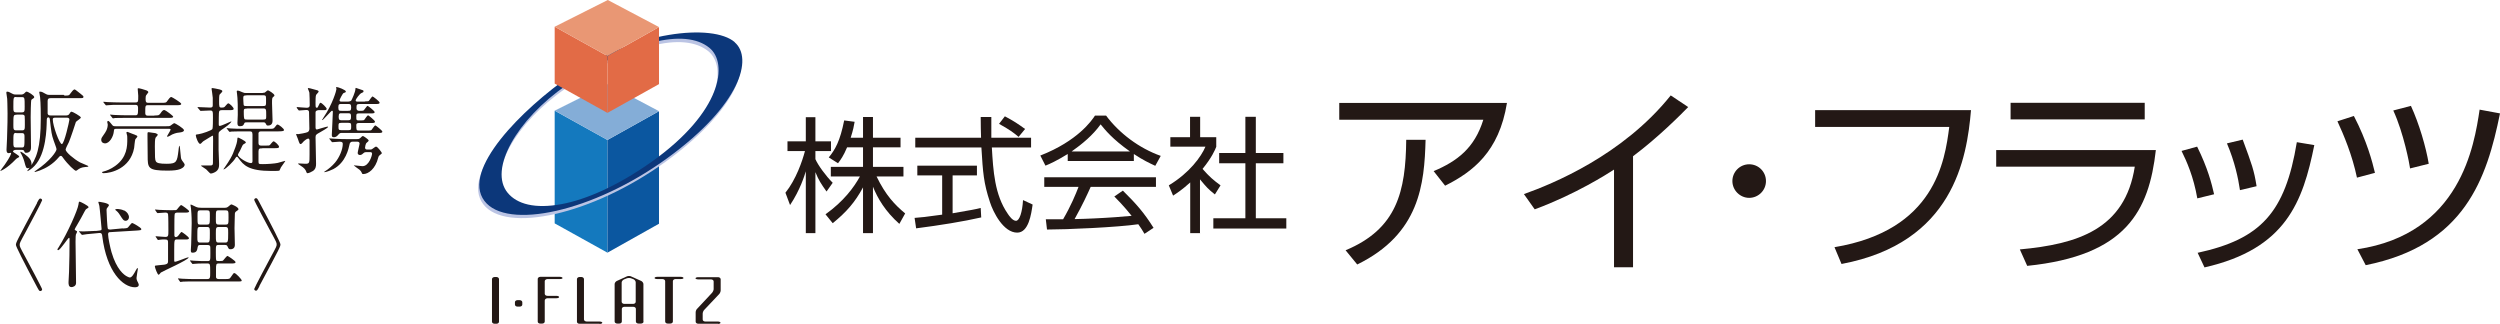<?xml version="1.0" encoding="UTF-8"?>
<svg id="_レイヤー_2" data-name="レイヤー 2" xmlns="http://www.w3.org/2000/svg" viewBox="0 0 145.94 18.9">
  <defs>
    <style>
      .cls-1 {
        fill: #bbc4e4;
      }

      .cls-2 {
        fill: #e26b46;
      }

      .cls-3 {
        fill: #1479be;
      }

      .cls-4 {
        fill: #e99774;
      }

      .cls-5 {
        fill: #0b57a0;
      }

      .cls-6 {
        fill: #0c377a;
      }

      .cls-7 {
        fill: #231815;
      }

      .cls-8 {
        fill: #84add7;
      }
    </style>
  </defs>
  <g id="_レイヤー_1-2" data-name="レイヤー 1">
    <g>
      <path class="cls-7" d="m.92,8.75s-.16,0-.16.1c0,.04.36.22.36.29,0,.03-.03.04-.04.05-.08.04-.11.06-.15.1-.53.56-.92.71-.92.69,0-.02.24-.32.27-.37.31-.44.37-.63.37-.67,0,0,0-.02-.02-.02,0,0-.1.02-.12.02-.12,0-.13-.11-.13-.21,0-.07.03-.53.03-.63.03-.9.03-1.16.03-1.48,0-.53-.02-.72-.02-.85,0-.05-.05-.3-.05-.35,0-.02,0-.07.04-.07.08,0,.13.02.31.12.09.05.16.05.24.05h.28s.12,0,.19-.08c.07-.08.09-.09.13-.09.07,0,.44.22.44.32,0,.03-.03.06-.05.07-.02.01-.12.08-.12.09-.03.05-.04.89-.04,1.01,0,.06.02,1.65.02,1.75,0,.09,0,.33-.29.33-.07,0-.09-.04-.1-.09-.03-.07-.08-.08-.15-.08h-.33Zm.03-.99c-.17,0-.17.04-.17.56,0,.21,0,.29.16.29h.32c.17,0,.17-.03.17-.62,0-.13,0-.22-.16-.22h-.32Zm0-1.06c-.17,0-.17.04-.17.59,0,.24,0,.32.17.32h.33c.17,0,.17-.07.17-.34,0-.06,0-.46-.01-.5-.03-.08-.12-.08-.15-.08h-.32Zm0-1.04c-.17,0-.17.03-.17.58,0,.24,0,.32.17.32h.32c.17,0,.17-.07.17-.33,0-.53,0-.56-.17-.56h-.32Zm.5,3.35c.2.15.39.3.39.57,0,.2-.17.24-.21.24-.1,0-.12-.04-.21-.39-.04-.15-.14-.39-.21-.49-.02-.04-.03-.07-.02-.08.03-.03.24.13.27.15Zm2.32-3.43c.25,0,.26,0,.36-.15.05-.07.16-.21.22-.21.04,0,.13.08.36.26.15.12.16.13.16.17,0,.08-.03.08-.29.08h-1.63c-.13,0-.17.05-.17.17,0,.07,0,.7,0,.73.02.08.07.11.17.11h.88c.06,0,.17,0,.21-.08.07-.1.08-.14.14-.14.06,0,.54.27.54.34,0,.06-.26.21-.29.26,0,.02-.33,1-.41,1.18-.03.07-.19.36-.19.43,0,.15.49.56.84.75.12.06.32.13.44.19.01,0,.05.03.05.04,0,.03-.12.04-.19.04-.22.02-.33.08-.46.18-.04.03-.06.04-.08.04-.07,0-.46-.35-.76-.77-.03-.05-.07-.1-.12-.1s-.09.04-.11.07c-.36.43-.77.65-1.11.78-.12.04-.26.09-.29.09-.02,0-.02-.01-.02-.02,0-.02,0-.02.07-.06.86-.58,1.21-1.13,1.21-1.25,0-.07-.15-.43-.17-.51-.12-.35-.13-.44-.22-1.23,0-.03-.02-.12-.09-.12-.08,0-.09.1-.09.16-.01.51-.03,1.94-.71,2.67-.17.19-.39.31-.42.31-.02,0-.02-.01.07-.12.46-.58.71-1.24.71-2.97,0-.15,0-.89-.04-1.22,0-.05-.05-.26-.05-.3,0-.03.03-.03.05-.03.09,0,.17.04.34.14.09.05.15.05.21.05h.83Zm-.56,1.29c-.08,0-.13.02-.13.1,0,.37.39,1.44.53,1.44.14,0,.44-1.35.44-1.42,0-.12-.1-.12-.14-.12h-.7Z"/>
      <path class="cls-7" d="m6.77,7.52c-.11,0-.11.02-.13.19-.03.26-.24.66-.51.66-.09,0-.22-.05-.22-.21,0-.1.03-.13.23-.42.13-.19.15-.38.15-.47,0-.02-.03-.13-.03-.15,0-.04.03-.06.06-.06.06,0,.22.24.26.27.04.04.12.04.17.04h2.94c.17,0,.21,0,.27-.04.03-.02.18-.14.21-.14.06,0,.57.31.57.41,0,.1-.16.12-.22.13-.11.01-.24.02-.47.12-.04.02-.21.13-.26.13-.02,0-.04,0-.04-.03,0-.02.21-.33.21-.39,0,0,0-.04-.08-.04h-3.13Zm1.13.36c.06.02.12.04.12.09,0,.03-.11.14-.12.16-.03.08-.06.44-.07.51-.23,1.21-1.36,1.47-1.79,1.47-.04,0-.08-.02-.08-.05,0-.03.03-.03.09-.05.16-.04.42-.14.67-.32.71-.51.71-1.17.71-1.57,0-.1,0-.2-.02-.25,0-.02-.03-.1-.03-.13,0-.03.03-.04.05-.04.02,0,.05,0,.07.02.08.03.32.13.39.15Zm1.12-1.14c.24,0,.26,0,.36-.14.05-.08.13-.18.2-.18.08,0,.53.34.53.39,0,.07-.11.07-.29.07h-2.42c-.48,0-.64.01-.69.01-.02,0-.1.02-.11.02-.02,0-.03-.02-.05-.04l-.1-.13s-.03-.03-.03-.03c0-.01.01-.02.02-.02.04,0,.21.02.24.02.27.01.49.02.75.02h.47c.14,0,.16-.05.16-.37,0-.15,0-.24-.16-.24h-.88c-.36,0-.55,0-.7.02-.02,0-.1.01-.12.01s-.03-.01-.05-.04l-.1-.12s-.02-.03-.02-.04c0-.01,0-.01.02-.01.04,0,.21.02.24.02.27.01.5.02.76.02h.85c.17,0,.17-.04.17-.39,0-.07-.03-.34-.03-.39,0-.04,0-.05.04-.05.07,0,.34.08.39.1.13.03.19.09.19.13,0,.03-.11.14-.12.17-.03.04-.04.11-.04.19,0,.17,0,.26.15.26h.78c.25,0,.27,0,.36-.14.05-.07.14-.2.21-.2.04,0,.58.33.58.4,0,.08-.11.08-.3.08h-1.64c-.16,0-.16.03-.16.44,0,.06,0,.17.14.17h.39Zm.09,1.05s.1.03.1.08c0,.03-.11.14-.13.17-.04.07-.04.39-.04.51,0,.63.01.77.05.85.05.12.22.16.65.16.58,0,.6-.13.68-.78,0-.05.03-.27.05-.27.03,0,.03.07.09.67.01.1.04.14.07.19.09.12.15.2.15.24,0,.16-.25.26-.29.27-.14.05-.35.08-.7.08-1.17,0-1.17-.15-1.17-.89,0-.16-.01-.89-.01-1.04,0-.04,0-.2,0-.23,0-.09.03-.09.1-.08.07.02.34.04.39.06Z"/>
      <path class="cls-7" d="m11.55,6.3s-.02-.03-.02-.04c0,0,0-.01.02-.01.12,0,.61.03.72.03.15,0,.15-.07.15-.16,0-.18,0-.2,0-.41,0-.09-.07-.51-.07-.53,0-.03.02-.04.05-.04.01,0,.27.04.42.08.06.02.16.04.16.11,0,.04-.14.16-.16.19-.03.04-.03.3-.03.37,0,.35,0,.39.15.39.13,0,.16-.03.17-.04.04-.03.17-.21.21-.21.08,0,.32.24.32.32,0,.08-.1.08-.29.08h-.36c-.1,0-.17,0-.2.08-.02.04-.02.61-.02.71,0,.1,0,.13.06.13.1,0,.63-.26.66-.26,0,0,.02,0,.02.01,0,.03-.17.2-.39.35-.33.22-.36.25-.36.38v.92c0,.13.03.7.03.82,0,.14,0,.35-.24.48-.05.03-.17.08-.25.08-.05,0-.22-.21-.26-.24-.04-.04-.31-.2-.31-.21,0-.02.05-.02.07-.02h.48c.12,0,.15-.04.15-.15,0-.21.01-1.14.01-1.34,0-.24,0-.25-.04-.25-.02,0-.27.17-.33.2-.19.11-.21.12-.32.24-.01.01-.04.04-.07.04-.1,0-.25-.39-.25-.5,0-.05.02-.05.18-.07.16-.02.74-.21.79-.3.03-.05.03-.55.03-.66,0-.37,0-.42-.17-.42-.09,0-.38.02-.47.02-.02,0-.07,0-.08,0-.02,0-.03-.01-.04-.03l-.11-.13Zm3.77,2.36c-.17,0-.23,0-.23.19,0,.08,0,.48,0,.57,0,.16.02.16.26.16.27,0,.68-.03.86-.07.07-.02.41-.12.43-.12,0,0,.01,0,.01.02,0,0-.21.31-.25.36-.02.03-.07.17-.09.19s-.38.02-.46.02c-1.33,0-1.63-.33-1.93-.75-.05-.07-.06-.08-.09-.08-.04,0-.06.04-.08.07-.12.22-.59.67-.7.67,0,0-.01,0-.01,0,0-.02.05-.07.08-.12.3-.43.41-.65.48-.81.07-.15.23-.59.24-.71.02-.2.02-.22.06-.22.02,0,.45.2.45.28,0,.04-.01.04-.13.11-.05.03-.07.07-.21.38-.02.03-.12.2-.12.24,0,.14.53.48.76.48.09,0,.09-.07.09-.14-.01-.22,0-1.28,0-1.52,0-.19-.07-.19-.2-.19h-.33c-.13,0-.5,0-.69.01-.02,0-.1.02-.11.02-.02,0-.03-.02-.05-.04l-.1-.13s-.03-.03-.03-.03c0-.02.01-.02.02-.02.03,0,.2.02.24.02.16.01.44.02.75.02h1.45c.25,0,.28,0,.35-.09.11-.14.12-.16.16-.16.08,0,.38.24.38.32,0,.04-.04.05-.07.06-.05.01-.12.02-.28.02h-.95c-.1,0-.17,0-.19.1,0,.03,0,.48,0,.56,0,.17.08.17.21.17h.16c.23,0,.26,0,.3-.04.03-.03.16-.21.21-.21.07,0,.32.23.32.32,0,.08-.1.08-.3.08h-.68Zm.02-3.24c.08,0,.1,0,.16-.05.03-.03.12-.1.14-.1.03,0,.38.2.38.3,0,.04-.02.05-.05.07-.09.07-.09.1-.09.39,0,.14.03.84.03.99,0,.09,0,.31-.27.31-.08,0-.09-.04-.12-.1-.04-.09-.09-.09-.18-.09h-.9c-.1,0-.16,0-.18.06-.04.1-.07.17-.27.17-.1,0-.13-.07-.13-.19,0-.07.02-.39.02-.47,0-.51,0-.79-.02-1,0-.06-.04-.36-.04-.37,0-.03.01-.05.05-.05.06,0,.14.03.27.09.11.05.14.05.23.05h.97Zm-.95.15c-.12,0-.19,0-.19.14,0,0,.01.36.02.39.01.09.05.09.18.09h.94c.13,0,.19,0,.19-.16v-.3c0-.16-.05-.17-.19-.17h-.95Zm.03.77c-.12,0-.19,0-.19.13,0,.08,0,.35.02.42.01.09.06.09.19.09h.92c.18,0,.18-.03.18-.24,0-.36,0-.41-.18-.41h-.93Z"/>
      <path class="cls-7" d="m17.34,6.3s-.02-.03-.02-.03c0-.01,0-.02.02-.02.02,0,.46.04.55.04.07,0,.19,0,.19-.15,0-.21-.01-.64-.02-.73,0-.02-.07-.2-.09-.24,0-.02.02-.03.04-.03.05,0,.1.02.51.13.07.02.08.06.08.08,0,.04-.14.16-.15.2-.03.06-.03.34-.03.44,0,.26,0,.3.08.3.04,0,.05-.03.08-.09.09-.18.09-.2.13-.2.08,0,.36.29.36.35,0,.08-.08.08-.13.08h-.33s-.19,0-.19.13,0,.71,0,.83c0,.09,0,.17.08.17.02,0,.55-.17.62-.17.01,0,.03,0,.03.02,0,.05-.39.27-.48.32-.2.11-.25.14-.25.28,0,.25.03,1.34.03,1.56,0,.14-.02.3-.18.41-.1.06-.24.13-.32.13-.04,0-.04-.01-.07-.08-.04-.14-.16-.25-.29-.33-.03-.02-.19-.13-.19-.13,0-.02.02-.03.04-.03.07,0,.34.02.39.02.24,0,.24-.05.24-.54,0-.13,0-.69,0-.8,0-.03,0-.13-.08-.13s-.22.13-.25.15c-.03.03-.14.17-.18.17-.07,0-.08-.03-.17-.3-.02-.04-.1-.24-.1-.25,0-.02,0-.04.02-.04.02,0,.09.01.1.01.05,0,.49-.08.55-.12.06-.03.1-.1.1-.19,0-.08-.02-.95-.02-.98-.01-.12-.1-.12-.17-.12-.06,0-.36.03-.41.03-.02,0-.03-.01-.05-.04l-.1-.13Zm3.96-.38c.2,0,.21-.01.24-.04.03-.04.17-.25.21-.25.03,0,.41.29.41.36,0,.08-.09.08-.23.08h-.94c-.18,0-.18.07-.18.25,0,.1.07.15.16.15.05,0,.22,0,.25-.02.05-.03.19-.27.24-.27.03,0,.41.3.41.36,0,.08-.09.08-.24.08h-.67c-.14,0-.16.03-.16.16,0,.17,0,.2.03.22.03.03.05.03.24.03.14,0,.17-.01.2-.04.03-.04.17-.26.22-.26.02,0,.4.3.4.37,0,.08-.09.08-.23.08h-.71c-.12,0-.15.04-.15.13,0,.27,0,.31.15.31h.51c.2,0,.21-.02.23-.04.04-.04.17-.26.22-.26.03,0,.41.3.41.36,0,.08-.09.08-.24.08h-2.14c-.07,0-.1,0-.19.1-.04.05-.12.15-.26.15-.11,0-.12-.05-.12-.14,0-.14.06-1.13.06-1.35,0-.04-.03-.06-.05-.06-.04,0-.52.55-.56.55-.01,0-.02-.01-.02-.02.03-.03.07-.1.09-.14.53-.78.75-1.58.75-1.65,0-.02-.02-.08-.02-.1s.03-.02.03-.02c.09,0,.54.17.54.26,0,.05-.06.07-.13.09-.06.02-.24.39-.24.42,0,.08.08.08.1.08h.4s.14,0,.19-.07c.02-.03.24-.49.24-.68,0-.03,0-.05.03-.05.02,0,.39.14.41.14.02,0,.03.04.03.06,0,.05-.04.07-.1.09-.13.04-.36.39-.36.43,0,.08.07.08.1.08h.44Zm-.47,2.2c.09,0,.13,0,.21-.07.07-.07.11-.11.15-.11.03,0,.33.2.33.26,0,.04-.04.07-.11.13-.07.04-.1.26-.1.29,0,.01,0,.11.12.11h.18c.05,0,.08,0,.13-.04.16-.12.18-.13.22-.13.08,0,.33.34.33.37s0,.03-.11.12c-.08.06-.08.09-.1.15-.16.66-.58.96-.87.96-.05,0-.07-.01-.09-.07-.03-.07-.06-.12-.13-.18-.05-.04-.37-.26-.33-.26.07,0,.42.05.5.05.38,0,.56-.62.56-.73,0-.09-.08-.09-.11-.09h-.21c-.07,0-.11,0-.17.05-.06.05-.12.12-.22.12-.09,0-.13-.07-.13-.12,0-.07.11-.49.11-.55,0-.02-.01-.11-.12-.11h-.29c-.14,0-.17.12-.17.14-.06.27-.22,1.07-.95,1.46-.09.05-.41.18-.52.18-.01,0-.02,0-.02-.01s.04-.03.05-.04c.21-.13.42-.31.59-.51.26-.31.45-.77.45-1.09,0-.08-.03-.13-.19-.13-.06,0-.37.03-.42.03-.02,0-.03-.02-.05-.04l-.1-.13s-.03-.03-.03-.03c0-.01.01-.02.02-.02.04,0,.26.02.31.02.38.02.52.02.68.02h.59Zm-.89-2.05c-.13,0-.19,0-.19.2s.06.2.19.2h.37c.12,0,.19,0,.19-.19,0-.2-.05-.21-.19-.21h-.37Zm-.02.54c-.08,0-.15,0-.15.2,0,.15.03.21.15.21h.42c.13,0,.15-.06.15-.19,0-.15,0-.22-.15-.22h-.42Zm.01.56c-.17,0-.17.05-.17.2,0,.18,0,.23.17.23h.41c.16,0,.16-.05.16-.21,0-.17,0-.22-.16-.22h-.41Z"/>
      <path class="cls-7" d="m2.16,11.84c.12-.23.14-.25.2-.25.03,0,.1.03.1.1,0,.05-.84,1.63-.95,1.83-.36.66-.36.67-.36.77s0,.11.36.77c.11.2.95,1.77.95,1.83,0,.07-.07.1-.1.1-.07,0-.08-.02-.2-.24q-1.23-2.32-1.23-2.45c0-.14,0-.14,1.23-2.44Z"/>
      <path class="cls-7" d="m3.39,14.61s-.04-.03-.04-.04c0-.02,0-.03.07-.13.53-.84,1.12-2.19,1.16-2.5.01-.11.02-.17.07-.17.03,0,.52.24.52.32,0,.03-.03.05-.08.08-.08.04-.11.09-.15.17-.14.27-.29.54-.45.81-.05.08-.13.22-.13.24,0,.03.03.05.05.06.08.04.09.05.09.08s-.06.14-.07.16c-.01.05-.02.14-.02.43,0,.34.03,2.02.03,2.4,0,.2-.21.24-.26.24-.18,0-.18-.17-.18-.29,0-.08.03-.51.03-.6.02-.65.03-1.25.03-1.9,0-.02,0-.09-.03-.09-.05-.01-.51.72-.63.72Zm3.78-1.27c.25-.02.28-.02.34-.11.15-.19.17-.21.22-.21.03,0,.52.27.52.35,0,.07-.03.07-.29.09l-1.51.09c-.09,0-.14.01-.14.13,0,.2.13.8.2,1.04.29,1,.73,1.34.93,1.43.05.03.12.05.14.05.12,0,.25-.23.35-.42.02-.03.07-.13.09-.13.02,0,.03.02.03.04,0,.02-.08.45-.08.53,0,.07.01.14.08.26.05.09.05.13.05.15,0,.12-.14.14-.22.14-.7,0-1.65-.89-1.91-2.98-.01-.11-.03-.2-.17-.19l-.2.02c-.08.01-.46.04-.53.05-.04,0-.25.04-.27.04-.02,0-.03-.01-.05-.03l-.11-.13s-.03-.03-.03-.03c0-.01.01-.02.02-.02.02,0,.2.01.24.01.12,0,.67-.03.7-.03h.05l.17-.02c.12-.02.14-.02.14-.1,0,0-.1-1.17-.13-1.34,0-.03-.06-.19-.06-.22,0-.02.03-.02.04-.02.01,0,.58.07.58.2,0,.03-.1.16-.12.18-.02.04-.02.07-.02.12,0,.09.04,1.04.08,1.08.03.04.1.04.14.04l.73-.07Zm.07-1.06c.22.11.29.3.29.39,0,.13-.09.22-.19.22-.13,0-.18-.09-.32-.31-.04-.07-.13-.2-.22-.27-.03-.02-.07-.05-.07-.07,0-.04.05-.04.16-.04.07,0,.26.04.35.09Z"/>
      <path class="cls-7" d="m10.34,13.98c-.16,0-.17,0-.17.61,0,.03,0,.55,0,.64,0,.03.01.05.05.05.1,0,.7-.26.77-.26.01,0,.02,0,.02.01,0,.14-1.53.81-1.62.88-.02.02-.1.13-.13.13-.07,0-.22-.42-.22-.49,0-.05.02-.05.25-.07.52-.03.52-.09.52-.27v-1.04c0-.13-.01-.19-.17-.19-.13,0-.24,0-.27.01-.02,0-.12.02-.14.02-.02,0-.03-.01-.04-.04l-.09-.13s-.02-.03-.02-.04c0,0,0-.01.02-.01.03,0,.46.04.55.04.18,0,.18-.07.18-.37,0-.14,0-.88-.02-.96-.02-.08-.09-.09-.17-.09-.07,0-.43.03-.43.03-.02,0-.03,0-.05-.03l-.09-.13s-.02-.03-.02-.04,0-.01.02-.01c.04,0,.19.02.22.02.23.01.45.02.67.02h.1c.21,0,.23,0,.27-.04.04-.04.19-.26.25-.26.03,0,.46.3.46.36,0,.08-.1.08-.26.08h-.44s-.12,0-.14.08c-.02.05-.02.56-.02.66v.59s0,.1.08.1c.05,0,.09-.03.13-.06.03-.03.17-.24.21-.24.03,0,.43.29.43.36,0,.08-.09.08-.25.08h-.44Zm2.76-1.85c.1,0,.16-.01.24-.08.08-.07.14-.12.16-.12.04,0,.42.16.42.28,0,.04-.03.06-.12.12-.08.05-.09.11-.09.17,0,.07-.02.57-.02.82,0,.15.02.83.02.97,0,.18-.1.26-.26.26-.09,0-.1-.02-.17-.17-.03-.08-.1-.08-.16-.08h-.36c-.16,0-.16.04-.16.42,0,.07,0,.43.02.47.02.05.07.05.19.05.16,0,.19-.01.22-.04.04-.04.2-.26.25-.26.03,0,.47.29.47.36,0,.08-.1.08-.27.08h-.71c-.16,0-.16.07-.16.36,0,.37,0,.42,0,.45.02.08.09.1.16.1h.37c.25,0,.26,0,.36-.15.12-.17.13-.2.18-.2.09,0,.43.37.43.43,0,.06-.03.06-.25.06h-2.58c-.14,0-.39,0-.59.01-.02,0-.14.02-.15.02-.02,0-.03-.01-.04-.03l-.09-.13s-.02-.03-.02-.04c0,0,0-.01.02-.01.03,0,.19.02.22.02.37.02.54.02.68.02h.79c.17,0,.17-.08.17-.39,0-.49,0-.52-.17-.52h-.13c-.25,0-.49,0-.62.02-.02,0-.09.01-.1.01s-.03-.01-.04-.03l-.1-.13s-.02-.03-.02-.04c0,0,.01-.01.02-.01.03,0,.19.02.22.02.33.02.5.02.68.02h.1c.17,0,.17-.04.17-.45,0-.35,0-.39-.02-.43-.03-.06-.12-.06-.17-.06h-.36c-.13,0-.16,0-.19.12-.03.18-.05.33-.3.33-.08,0-.1-.03-.1-.15,0-.05.02-.3.02-.35,0-.15.03-1.15.03-1.22,0-.45-.03-.75-.04-.86,0-.03-.03-.17-.03-.2,0-.02,0-.03.02-.03.03,0,.26.12.31.14.1.04.18.05.33.05h1.33Zm-1.02,2.03c.17,0,.17-.05.17-.55,0-.29,0-.36-.17-.36h-.39c-.17,0-.17.02-.17.54,0,.3,0,.37.17.37h.39Zm0-1.05c.17,0,.17-.05.17-.48,0-.3,0-.35-.17-.35h-.39c-.16,0-.16.05-.16.36,0,.45,0,.47.16.47h.39Zm.7-.83c-.18,0-.18.01-.18.47,0,.31,0,.36.18.36h.38c.18,0,.18-.04.18-.42s0-.41-.18-.41h-.38Zm0,.97c-.18,0-.18.06-.18.39,0,.49,0,.52.18.52h.35c.18,0,.19-.03.19-.56,0-.28,0-.35-.18-.35h-.36Z"/>
      <path class="cls-7" d="m15.14,16.72c-.12.23-.14.25-.2.25-.03,0-.1-.03-.1-.1,0-.05.84-1.63.95-1.83.36-.66.36-.67.36-.77s0-.11-.36-.77c-.11-.2-.95-1.77-.95-1.83,0-.07.07-.1.1-.1.07,0,.08.02.2.24q1.23,2.32,1.23,2.45c0,.14,0,.14-1.23,2.44Z"/>
    </g>
    <g>
      <g>
        <g>
          <path class="cls-7" d="m48.25,11.18c-.32-.45-.46-.66-.65-1.13v3.56h-.56v-3.61c-.07.23-.33,1.09-.92,1.97l-.27-.72c.62-.77.99-1.86,1.14-2.43h-1.02v-.57h1.07v-1.41h.56v1.41h.91v.57h-.91v.47c.15.35.61.98,1.01,1.38l-.36.51Zm2.71,2.43h-.58v-2.67c-.47.87-.97,1.44-1.77,2.09l-.42-.52c1.06-.76,1.66-1.57,2.01-2.21h-1.7v-.56h1.88v-1.14h-.93c-.21.5-.37.72-.53.93l-.54-.34c.37-.45.66-.95.9-2.16l.61.08c-.04.23-.08.46-.23.93h.72v-1.21h.58v1.21h1.61v.56h-1.61v1.14h1.78v.56h-1.57c.53,1.1,1.07,1.66,1.67,2.16l-.34.61c-.83-.74-1.27-1.5-1.54-2.17v2.72Z"/>
          <path class="cls-7" d="m57.29,12.69c-1.05.24-2.41.46-3.81.64l-.09-.61c.31-.02.69-.06,1.61-.19v-2.29h-1.45v-.57h3.48v.57h-1.42v2.21c1.05-.18,1.37-.24,1.64-.31l.03.56Zm.58-5.86c0,.25,0,.54,0,1.21h2.32v.57h-2.29c.08,1.36.16,2.76.93,3.87.08.12.28.41.48.41s.37-.5.41-1.21l.56.26c-.08.56-.23,1.64-.9,1.64-.81,0-1.41-1.21-1.59-1.78-.37-1.12-.41-1.71-.5-3.19h-3.86v-.57h3.84c-.01-.34-.02-.78-.02-1.21h.62Zm1.59,1.16c-.28-.24-.57-.45-1.14-.76l.34-.44c.53.28.75.43,1.18.74l-.37.45Z"/>
          <path class="cls-7" d="m66.19,9.4h-3.86v-.41c-.65.4-1.05.58-1.3.68l-.3-.59c2.18-.85,3-2.04,3.19-2.33h.65c.76,1.02,1.92,1.9,3.19,2.35l-.32.58c-.32-.15-.73-.34-1.25-.69v.4Zm-.64,1.73c.78.77,1.23,1.28,1.79,2.17l-.53.35c-.12-.2-.2-.34-.36-.56-1.22.18-4.2.31-5.33.31l-.07-.6h1.01c.46-.79.74-1.47.9-1.89h-2v-.56h6.52v.56h-3.81c-.18.4-.47,1.04-.94,1.88.18,0,1-.03,1.15-.04.89-.04,1.64-.1,2.18-.15-.07-.09-.44-.56-1.01-1.13l.48-.33Zm.41-2.29c-1.03-.73-1.45-1.26-1.71-1.58-.46.64-1.08,1.15-1.69,1.58h3.4Z"/>
          <path class="cls-7" d="m70.07,13.61h-.59v-2.96c-.46.42-.8.64-1,.77l-.25-.6c1.21-.73,1.89-1.67,2.14-2.26h-2.05v-.55h1.15v-1.19h.59v1.19h.94v.56c-.07.18-.26.63-.8,1.29.39.45.64.66,1.05.96l-.33.53c-.39-.31-.47-.4-.87-.88v3.13Zm3.24-6.79v2.11h1.61v.6h-1.61v3.21h1.78v.6h-4.26v-.6h1.87v-3.21h-1.53v-.6h1.53v-2.11h.61Z"/>
        </g>
        <g>
          <path class="cls-7" d="m87.97,6.01c-.46,2.86-2.01,4.03-3.61,4.83l-.67-.85c1.38-.58,2.39-1.35,2.9-3h-8.41v-.98h9.79Zm-9.42,8.6c3-1.25,3.51-3.43,3.54-6.45h1.13c-.07,2.57-.33,5.49-3.99,7.28l-.68-.83Z"/>
          <path class="cls-7" d="m95.33,15.6h-1.11v-5.7c-.37.24-2.24,1.44-4.63,2.32l-.63-.89c1.66-.59,5.77-2.26,8.57-5.76l1.02.68c-.45.46-1.76,1.78-3.22,2.87v6.47Z"/>
          <path class="cls-7" d="m103.09,10.57c0,.55-.45.98-.98.98s-.98-.44-.98-.98.44-.98.98-.98.98.43.98.98Z"/>
          <path class="cls-7" d="m115.06,6.42c-.24,2.83-1.03,7.76-7.56,8.99l-.41-.98c5.87-.98,6.44-5.02,6.7-7.02h-7.83v-.98h9.1Z"/>
          <path class="cls-7" d="m125.85,8.76c-.4,3.54-1.72,6.17-7.51,6.76l-.43-.96c3.37-.31,6.14-1.17,6.71-4.83h-8.09v-.97h9.31Zm-.65-2.76v.97h-7.83v-.97h7.83Z"/>
          <path class="cls-7" d="m128.27,11.58c-.22-1.27-.62-2.16-.92-2.77l.91-.25c.62,1.25.85,2.16.99,2.78l-.98.24Zm.01,3.18c3.69-.8,5.12-2.34,5.8-6.46l1.02.17c-.67,3.31-1.65,6.06-6.41,7.14l-.4-.85Zm2.48-3.66c-.1-.68-.3-1.65-.76-2.73l.92-.22c.54,1.46.66,1.78.81,2.72l-.97.23Z"/>
          <path class="cls-7" d="m137.59,10.37c-.28-1.33-.77-2.49-1.14-3.29l.96-.31c.77,1.48,1.08,2.69,1.23,3.32l-1.05.28Zm.02,4.18c6.03-.89,6.83-6.08,7.14-8.15l1.19.22c-.77,3.79-2.05,7.7-7.84,8.86l-.48-.92Zm3.08-4.72c-.03-.24-.37-2.06-.98-3.38l1.03-.27c.48,1.04.88,2.41,1.04,3.38l-1.08.27Z"/>
        </g>
      </g>
      <g>
        <g>
          <path class="cls-7" d="m28.98,18.9h-.1c-.09,0-.16-.05-.16-.12v-2.49c0-.06.07-.12.16-.12h.1c.08,0,.15.06.15.12v2.49c0,.07-.07.12-.15.12"/>
          <path class="cls-7" d="m30.33,17.9h-.11c-.09,0-.16-.05-.16-.12v-.14c0-.07.07-.12.16-.12h.11c.08,0,.16.05.16.12v.14c0,.07-.07.12-.16.12"/>
          <path class="cls-7" d="m32.68,16.29h-.72c-.08,0-.16.06-.16.12v.74c0,.07.07.12.16.12h.52c.08,0,.16.03.16.07s-.07.07-.16.07h-.52c-.08,0-.16.06-.16.13v1.23c0,.07-.07.12-.15.12h-.11c-.09,0-.15-.05-.15-.12v-2.49c0-.06.07-.12.15-.12h1.14c.08,0,.16.03.16.07,0,.04-.07.06-.16.06"/>
          <path class="cls-7" d="m35,18.9h-1.17c-.09,0-.15-.05-.15-.12v-2.49c0-.06.07-.12.15-.12h.11c.08,0,.15.06.15.12v2.36c0,.07.08.12.16.12h.75c.08,0,.16.03.16.07,0,.04-.07.07-.16.07"/>
          <path class="cls-7" d="m37.11,17.62c0,.07-.07.12-.15.12h-.52c-.08,0-.15-.06-.15-.12v-1.13c0-.07.07-.15.14-.18l.15-.06c.08-.03.2-.03.27,0l.13.05c.07.03.13.11.13.18v1.13Zm.45,1.15v-2.19c0-.06-.06-.15-.13-.18l-.58-.26c-.07-.04-.19-.04-.27,0l-.57.26c-.07.03-.13.12-.13.18v2.19c0,.07.07.12.16.12h.11c.08,0,.15-.05.15-.12v-.74c0-.07.07-.12.15-.12h.52c.08,0,.15.05.15.12v.74c0,.07.07.12.16.12h.13c.09,0,.16-.05.16-.12"/>
          <path class="cls-7" d="m39.75,16.29h-.32c-.08,0-.15.06-.15.12v2.36c0,.07-.07.12-.16.12h-.14c-.08,0-.15-.05-.15-.12v-2.36c0-.07-.08-.12-.16-.12h-.31c-.09,0-.15-.03-.15-.06,0-.04.07-.07.15-.07h1.38c.09,0,.16.03.16.07,0,.04-.07.06-.16.06"/>
          <path class="cls-7" d="m41.93,18.9h-1.16c-.09,0-.16-.05-.16-.12v-.55c0-.07.04-.17.1-.22l.85-.91c.05-.05.1-.16.1-.22v-.45c0-.07-.07-.12-.16-.12h-.74c-.09,0-.16-.03-.16-.06,0-.04.07-.07.16-.07h1.16c.08,0,.15.06.15.12v.65c0,.07-.04.17-.09.22l-.87.92c-.05.05-.09.15-.09.22v.34c0,.07.07.12.15.12h.74c.08,0,.15.03.15.07,0,.04-.07.07-.15.07"/>
        </g>
        <g>
          <polygon class="cls-3" points="32.38 6.46 35.46 8.17 35.46 14.75 32.38 13.04 32.38 6.46"/>
          <polygon class="cls-5" points="38.47 6.49 35.46 8.17 35.46 14.75 38.47 13.06 38.47 6.49"/>
          <polygon class="cls-8" points="38.47 6.49 35.46 8.17 32.38 6.46 35.48 4.91 38.47 6.49"/>
          <path class="cls-1" d="m42.82,2.66c-1.27-1.1-5.81-.66-9.53,1.9-2.91,2.01-6.44,5.57-5.08,7.36,1.31,1.72,6.35.63,10.65-2.48,4.34-3.15,5.03-5.86,3.96-6.78Zm-4.87,7c-1.98,1.4-3.82,2.19-5.21,2.45-1.59.3-2.63.01-3.17-.65-1.13-1.35.52-4.28,3.44-6.29,3.72-2.57,6.9-3.35,8.34-2.18,1.1.89.78,3.72-3.39,6.67Z"/>
          <path class="cls-6" d="m42.89,2.46c-1.27-1.1-5.81-.66-9.53,1.91-2.91,2.01-6.44,5.57-5.08,7.36,1.3,1.72,6.35.64,10.65-2.48,4.34-3.15,5.03-5.86,3.96-6.78Zm-4.87,7c-1.98,1.4-3.82,2.19-5.21,2.45-1.59.3-2.63,0-3.17-.65-1.13-1.36.52-4.28,3.43-6.29,3.72-2.57,6.9-3.35,8.34-2.18,1.1.89.77,3.72-3.39,6.67Z"/>
          <polygon class="cls-2" points="32.38 1.56 35.46 3.27 35.46 6.59 32.38 4.88 32.38 1.56"/>
          <polygon class="cls-2" points="38.47 1.58 35.46 3.27 35.46 6.59 38.47 4.91 38.47 1.58"/>
          <polygon class="cls-4" points="38.47 1.58 35.46 3.27 32.38 1.56 35.48 0 38.47 1.58"/>
        </g>
      </g>
    </g>
  </g>
</svg>